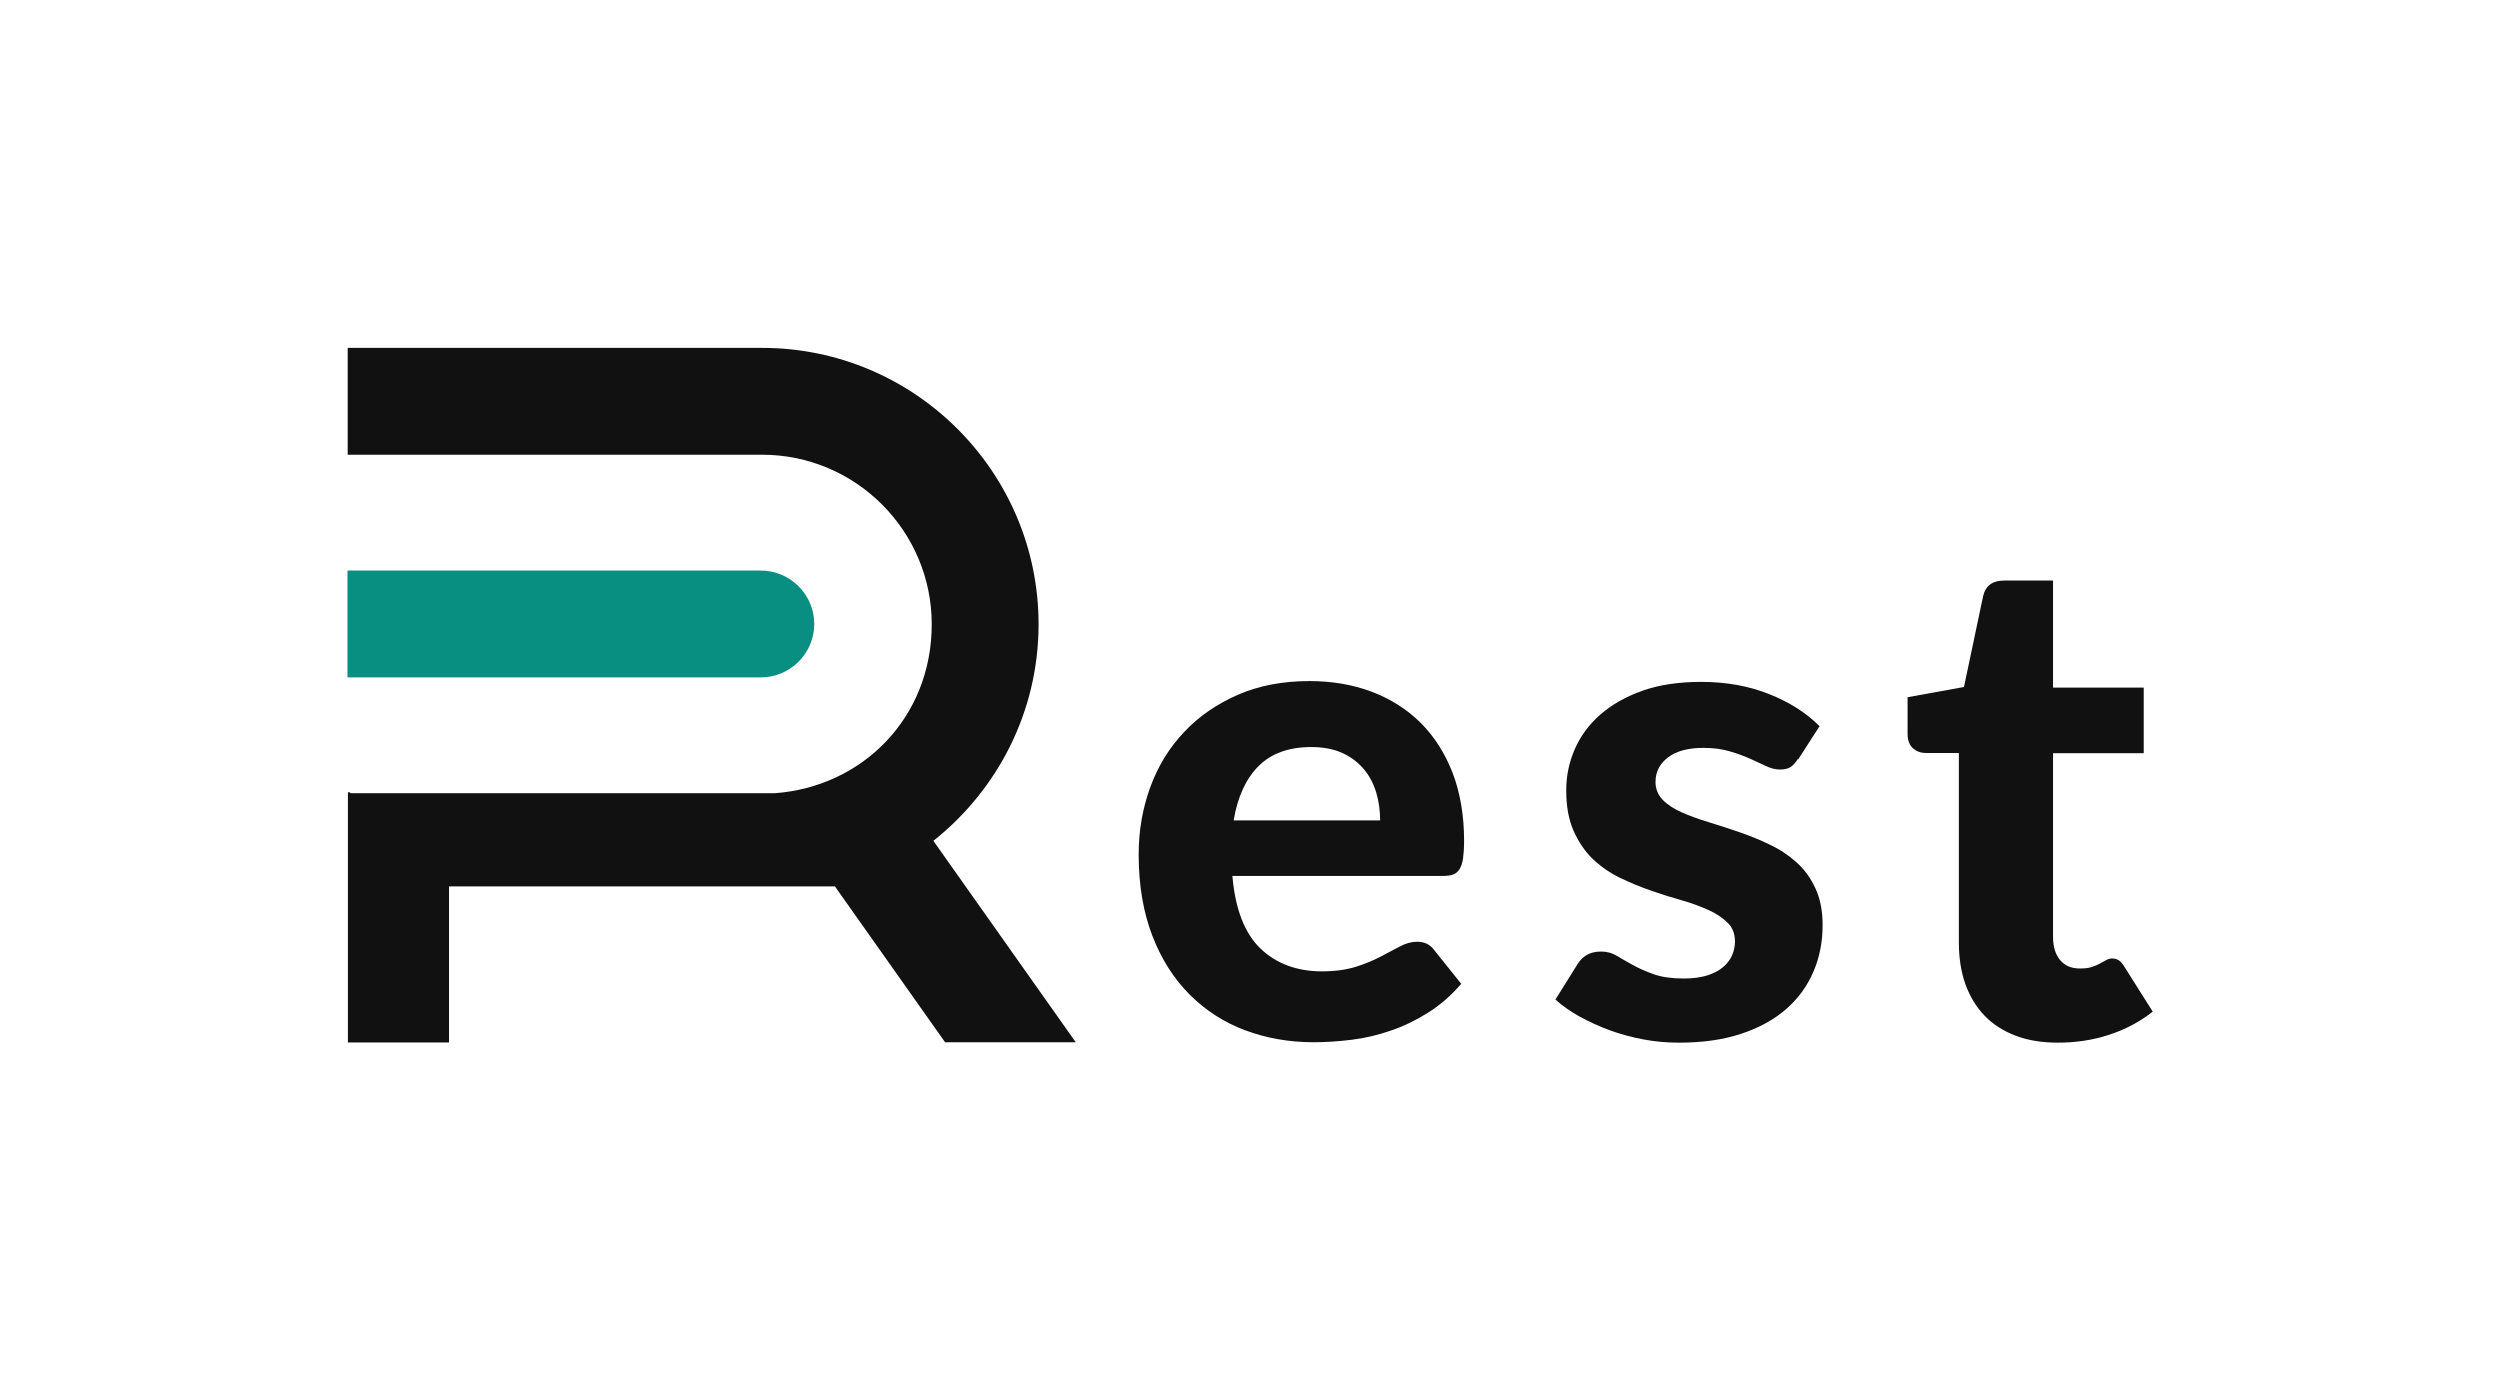 <?xml version="1.0" encoding="UTF-8"?>
<svg id="_レイヤー_1" data-name=" レイヤー 1" xmlns="http://www.w3.org/2000/svg" viewBox="0 0 122.38 68.03">
  <defs>
    <style>
      .cls-1 {
        fill: none;
      }

      .cls-1, .cls-2, .cls-3 {
        stroke-width: 0px;
      }

      .cls-2 {
        fill: #111;
      }

      .cls-3 {
        fill: #098f81;
      }
    </style>
  </defs>
  <rect class="cls-1" width="122.38" height="68.03" rx="4.25" ry="4.25"/>
  <g>
    <path class="cls-2" d="m46.25,51.02h6.41s-3.38-4.78-6.97-9.86c3.13-2.48,5.15-6.31,5.15-10.6,0-7.46-6.07-13.53-13.53-13.53h-20.29v5.23h20.29c4.57,0,8.3,3.72,8.3,8.3s-3.4,7.96-7.69,8.27h-20.75c-.05-.06-.14-.08-.14,0v12.2h4.95v-7.64h18.89l5.4,7.64h-.02Z"/>
    <path class="cls-3" d="m39.86,30.54h0c0,1.44-1.17,2.62-2.62,2.62h-20.23v-5.23h20.23c1.44,0,2.62,1.17,2.62,2.62h0Z"/>
  </g>
  <g>
    <path class="cls-2" d="m60.33,42.9c.14,1.61.6,2.79,1.37,3.53s1.78,1.12,3.02,1.12c.63,0,1.18-.08,1.64-.22s.87-.32,1.22-.5.67-.35.95-.5.56-.23.84-.23c.36,0,.63.13.83.4l1.33,1.66c-.49.57-1.03,1.04-1.62,1.41s-1.2.67-1.83.88c-.63.22-1.27.37-1.92.45s-1.27.12-1.86.12c-1.2,0-2.32-.2-3.36-.59s-1.94-.98-2.71-1.75-1.38-1.73-1.82-2.87-.67-2.47-.67-3.98c0-1.17.19-2.26.57-3.3s.93-1.93,1.66-2.7c.72-.77,1.6-1.37,2.63-1.82s2.2-.67,3.5-.67c1.1,0,2.11.17,3.04.52.93.35,1.73.86,2.4,1.52.67.67,1.19,1.48,1.57,2.46.37.97.56,2.08.56,3.32,0,.34-.02.63-.05.85-.03.22-.09.4-.17.53s-.18.22-.32.27c-.13.05-.31.07-.52.07h-10.29v.02Zm7.23-2.73c0-.48-.06-.93-.19-1.37-.13-.43-.33-.82-.61-1.15s-.63-.6-1.05-.79c-.42-.19-.93-.29-1.52-.29-1.1,0-1.96.31-2.58.93s-1.03,1.51-1.22,2.66h7.17Z"/>
    <path class="cls-2" d="m88.02,37.14c-.12.19-.25.33-.37.41-.13.08-.3.12-.52.12s-.45-.06-.68-.17c-.23-.11-.49-.23-.78-.36s-.62-.25-.99-.36c-.37-.11-.8-.17-1.29-.17-.74,0-1.32.15-1.73.46s-.62.71-.62,1.21c0,.34.12.63.35.87s.54.44.92.61c.38.17.82.33,1.31.48s.99.31,1.51.49c.52.18,1.02.38,1.51.62.49.23.92.52,1.31.87s.69.77.92,1.27c.23.49.35,1.09.35,1.79,0,.83-.15,1.6-.46,2.31-.31.71-.75,1.31-1.34,1.82s-1.32.91-2.2,1.2c-.88.29-1.89.43-3.03.43-.59,0-1.17-.05-1.75-.16s-1.13-.26-1.65-.45c-.52-.19-1.01-.42-1.47-.67-.46-.26-.85-.53-1.18-.83l1.07-1.71c.12-.2.27-.36.46-.47s.42-.17.71-.17.53.07.77.21c.23.14.49.29.78.45s.63.31,1.02.45.89.21,1.47.21c.44,0,.83-.05,1.15-.15.32-.1.58-.24.78-.41s.35-.37.44-.58.14-.44.14-.67c0-.38-.12-.69-.36-.92-.24-.24-.55-.45-.93-.62s-.82-.34-1.32-.48-1.01-.3-1.52-.48c-.52-.18-1.02-.39-1.52-.63-.49-.24-.93-.55-1.32-.92-.38-.37-.69-.83-.93-1.37-.24-.54-.36-1.2-.36-1.98,0-.71.14-1.38.42-2.02s.69-1.2,1.25-1.69,1.25-.88,2.07-1.17,1.78-.43,2.87-.43c1.22,0,2.33.2,3.33.6,1,.4,1.82.92,2.46,1.57l-1.05,1.63v-.04Z"/>
    <path class="cls-2" d="m100.74,51.04c-.78,0-1.47-.11-2.07-.34s-1.11-.55-1.52-.98c-.41-.42-.72-.94-.94-1.54-.21-.6-.32-1.28-.32-2.04v-9.28h-1.62c-.25,0-.45-.08-.63-.23-.17-.16-.26-.39-.26-.7v-1.8l2.76-.5.94-4.46c.12-.5.46-.75,1.02-.75h2.4v5.24h4.44v3.21h-4.44v8.98c0,.48.11.86.34,1.14s.55.42.98.42c.22,0,.41-.02.57-.07s.29-.11.4-.17c.11-.06.21-.12.31-.17.09-.05.19-.08.29-.08.13,0,.24.03.33.09s.18.16.27.31l1.39,2.2c-.63.5-1.35.88-2.15,1.14-.8.26-1.63.38-2.49.38h0Z"/>
  </g>
</svg>